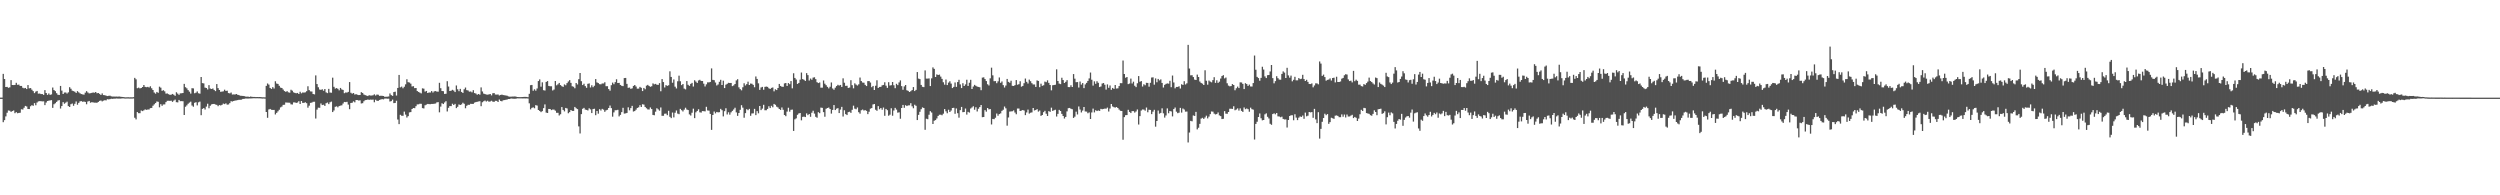 <svg xmlns="http://www.w3.org/2000/svg" width="1920" height="150"><path fill="#4f4f4f" d="M0 74.981h1v1H0zM1 74.978h1v1H1zM2 56.734h1v37.138H2zM3 60.658h1v31.592H3zM4 66.837h1v22.555H4zM5 66.712h1v19.851H5zM6 67.409h1v17.418H6zM7 67.084h1v17.965H7zM8 61.52h1v24.416H8zM9 65.293h1v20.024H9zM10 65.314h1v19.516H10zM11 65.216h1v21.745H11zM12 63.597h1v22.515H12zM13 65.149h1v21.862H13zM14 64.996h1v21.722H14zM15 65.983h1v20.614H15zM16 65.987h1v17.904H16zM17 67.4h1v16.744H17zM18 67.853h1v14.867H18zM19 67.555h1v13.777H19zM20 68.428h1v13.324H20zM21 65.315h1v18.39H21zM22 67.862h1v15.91H22zM23 67.631h1v13.965H23zM24 68.88h1v11.916H24zM25 69.991h1v11.288H25zM26 71.502h1v7.69H26zM27 70.353h1v10.475H27zM28 69.825h1v8.919H28zM29 71.922h1v5.954H29zM30 71.853h1v5.815H30zM31 72.24h1v5.498H31zM32 72.255h1v5.639H32zM33 72.837h1v4.963H33zM34 69.197h1v11.52H34zM35 71.408h1v7.322H35zM36 72.871h1v4.699H36zM37 71.794h1v5.5H37zM38 72.859h1v4.253H38zM39 72.523h1v4.357H39zM40 67.243h1v15.611H40zM41 69.194h1v10.867H41zM42 69.967h1v9.318H42zM43 71.576h1v6.669H43zM44 72.745h1v4.483H44zM45 72.955h1v3.934H45zM46 65.983h1v17.348H46zM47 69.603h1v11.853H47zM48 72.195h1v6.263H48zM49 71.072h1v8.596H49zM50 70.99h1v7.875H50zM51 71.822h1v6.24H51zM52 70.886h1v10.605H52zM53 66.954h1v15.225H53zM54 68.138h1v11.89H54zM55 69.625h1v9.886H55zM56 69.986h1v11.256H56zM57 70.447h1v9.278H57zM58 71.376h1v6.551H58zM59 69.973h1v10.456H59zM60 70.921h1v8.074H60zM61 71.666h1v6.136H61zM62 72.243h1v5.435H62zM63 72.483h1v5.692H63zM64 72.728h1v5.243H64zM65 71.178h1v7.084H65zM66 69.983h1v10.08H66zM67 71.006h1v6.964H67zM68 71.734h1v5.794H68zM69 71.588h1v7.324H69zM70 71.304h1v7.176H70zM71 71.033h1v7.625H71zM72 71.217h1v7.626H72zM73 70.666h1v8.181H73zM74 71.629h1v7.303H74zM75 71.417h1v6.883H75zM76 72.086h1v5.389H76zM77 72.895h1v4.25H77zM78 71.75h1v6.122H78zM79 73h1v4.3H79zM80 73.097h1v3.85H80zM81 73.471h1v3.618H81zM82 73.766h1v2.409H82zM83 73.573h1v2.789H83zM84 73.492h1v2.656H84zM85 73.971h1v1.874H85zM86 74.136h1v1.796H86zM87 74.13h1v1.656H87zM88 74.177h1v1.581H88zM89 74.141h1v1.483H89zM90 74.249h1v1.469H90zM91 74.089h1v1.621H91zM92 74.282h1v1.449H92zM93 74.379h1v1.223H93zM94 74.51h1v1H94zM95 74.673h1v1H95zM96 74.727h1v1H96zM97 74.688h1v1H97zM98 74.649h1v1H98zM99 74.748h1v1H99zM100 74.711h1v1H100zM101 74.747h1v1H101zM102 74.607h1v1H102zM103 59.817h1v30.614H103zM104 60.913h1v30.762H104zM105 67.745h1v18.314H105zM106 67.263h1v19.684H106zM107 67.89h1v19.035H107zM108 67.596h1v17.29H108zM109 66.802h1v18.555H109zM110 65.269h1v19.447H110zM111 66.715h1v17.284H111zM112 66.949h1v17.42H112zM113 66.735h1v17.367H113zM114 67.171h1v16.883H114zM115 66.261h1v16.809H115zM116 67.783h1v15.128H116zM117 69.126h1v12.08H117zM118 71.07h1v9.049H118zM119 71.951h1v7.188H119zM120 70.624h1v7.294H120zM121 71.279h1v6.917H121zM122 66.547h1v15.897H122zM123 67.354h1v12.685H123zM124 69.747h1v11.504H124zM125 69.281h1v10.954H125zM126 70.161h1v10.007H126zM127 71.889h1v6.55H127zM128 71.784h1v5.652H128zM129 72.37h1v4.979H129zM130 72.847h1v4.629H130zM131 72.719h1v4.613H131zM132 72.125h1v6.12H132zM133 72.77h1v4.48H133zM134 73.55h1v2.963H134zM135 70.87h1v7.603H135zM136 71.907h1v6.729H136zM137 72.824h1v3.94H137zM138 71.7h1v5.998H138zM139 71.651h1v6.037H139zM140 71.443h1v6.335H140zM141 64.403h1v23.928H141zM142 66.987h1v15.007H142zM143 67.857h1v13.073H143zM144 69.23h1v10.432H144zM145 70.421h1v8.352H145zM146 71.882h1v6.194H146zM147 67.757h1v13.309H147zM148 67.89h1v14.063H148zM149 71.642h1v7.293H149zM150 71.153h1v7.322H150zM151 70.194h1v10.734H151zM152 71.61h1v6.991H152zM153 71.943h1v6.087H153zM154 59.144h1v29.342H154zM155 63.856h1v19.74H155zM156 64.07h1v18.901H156zM157 67.294h1v16.835H157zM158 67.606h1v14.262H158zM159 68.728h1v10.927H159zM160 65.381h1v17.764H160zM161 68.015h1v13.186H161zM162 68.346h1v11.857H162zM163 67.959h1v11.889H163zM164 69.057h1v10.777H164zM165 69.968h1v10.335H165zM166 64.54h1v15.974H166zM167 67.672h1v13.89H167zM168 69.133h1v11.575H168zM169 70.514h1v10.484H169zM170 70.342h1v10.195H170zM171 70.154h1v9.403H171zM172 68.865h1v11.122H172zM173 69.851h1v9.496H173zM174 69.641h1v10.762H174zM175 71.486h1v8.746H175zM176 71.747h1v7.468H176zM177 71.043h1v6.697H177zM178 72.602h1v5.388H178zM179 72.518h1v5.069H179zM180 72.611h1v4.655H180zM181 72.193h1v4.935H181zM182 72.74h1v4.18H182zM183 73.031h1v3.598H183zM184 73.512h1v3.153H184zM185 73.584h1v2.985H185zM186 73.658h1v2.333H186zM187 73.795h1v2.129H187zM188 74.137h1v1.541H188zM189 74.22h1v1.434H189zM190 74.203h1v1.542H190zM191 74.454h1v1.173H191zM192 74.153h1v1.472H192zM193 74.348h1v1.212H193zM194 74.461h1v1H194zM195 74.448h1v1.013H195zM196 74.526h1v1H196zM197 74.475h1v1H197zM198 74.532h1v1H198zM199 74.52h1v1H199zM200 74.598h1v1H200zM201 74.703h1v1H201zM202 74.687h1v1H202zM203 74.762h1v1H203zM204 65.957h1v20.075H204zM205 64.078h1v26.415H205zM206 64.957h1v19.137H206zM207 67.552h1v16.088H207zM208 68.312h1v16.013H208zM209 66.936h1v17.491H209zM210 67.975h1v16.429H210zM211 62.394h1v25.495H211zM212 64.157h1v22.499H212zM213 64.466h1v21.043H213zM214 65.883h1v18.395H214zM215 67.297h1v15.196H215zM216 67.577h1v14.273H216zM217 68.762h1v11.787H217zM218 69.947h1v10.47H218zM219 70.562h1v8.133H219zM220 70.013h1v8.798H220zM221 70.902h1v7.93H221zM222 71.176h1v7.732H222zM223 68.939h1v11.173H223zM224 69.613h1v10.679H224zM225 70.902h1v7.727H225zM226 71.35h1v7.314H226zM227 71.64h1v7.433H227zM228 71.373h1v7.379H228zM229 72.202h1v5.534H229zM230 70.455h1v9.401H230zM231 71.704h1v5.841H231zM232 71.013h1v8.006H232zM233 71.102h1v7.896H233zM234 70.897h1v7.667H234zM235 70.039h1v9.208H235zM236 66.273h1v16.433H236zM237 69.246h1v11.894H237zM238 70.179h1v8.843H238zM239 70.311h1v8.467H239zM240 72.2h1v6.006H240zM241 72.522h1v5.621H241zM242 57.918h1v33.09H242zM243 64.585h1v19.57H243zM244 67.018h1v15.683H244zM245 68.78h1v14.011H245zM246 69.004h1v10.444H246zM247 68.564h1v12.137H247zM248 69.691h1v10.731H248zM249 68.374h1v12.977H249zM250 70.95h1v8.292H250zM251 71.546h1v7.211H251zM252 68.253h1v11.739H252zM253 71.061h1v7.465H253zM254 71.237h1v6.788H254zM255 59.639h1v26.438H255zM256 66.645h1v18.196H256zM257 68.059h1v13.954H257zM258 67.636h1v14.013H258zM259 68.218h1v14.202H259zM260 69.356h1v12.078H260zM261 67.556h1v13.549H261zM262 68.672h1v12.239H262zM263 69.089h1v10.433H263zM264 71.56h1v6.709H264zM265 71.013h1v7.443H265zM266 71.098h1v7.084H266zM267 70.575h1v9.748H267zM268 63.018h1v20.836H268zM269 71.2h1v7.902H269zM270 71.93h1v6.96H270zM271 71.448h1v6.353H271zM272 72.593h1v5.983H272zM273 72.287h1v4.518H273zM274 72.768h1v4.078H274zM275 73.029h1v4.16H275zM276 72.968h1v4.099H276zM277 70.811h1v8.628H277zM278 71.397h1v7.883H278zM279 72.576h1v5.176H279zM280 73.062h1v3.844H280zM281 73.444h1v3.294H281zM282 73.77h1v2.679H282zM283 73.118h1v3.554H283zM284 73.371h1v3.127H284zM285 73.388h1v3.227H285zM286 73.165h1v3.326H286zM287 72.47h1v6.048H287zM288 73.392h1v3.219H288zM289 72.627h1v4.803H289zM290 72.771h1v4.69H290zM291 73.627h1v3.14H291zM292 73.517h1v2.885H292zM293 73.57h1v2.574H293zM294 73.741h1v2.6H294zM295 74.355h1v1.39H295zM296 74.303h1v1.347H296zM297 74.247h1v1.556H297zM298 74.06h1v1.738H298zM299 71.798h1v6.162H299zM300 73.044h1v4.636H300zM301 73.603h1v2.912H301zM302 70.683h1v8.539H302zM303 70.416h1v8.614H303zM304 73.395h1v3.983H304zM305 67.546h1v24.263H305zM306 57.554h1v37.79H306zM307 67.067h1v21.102H307zM308 66.505h1v22.399H308zM309 67.767h1v21.15H309zM310 66.615h1v19.085H310zM311 64.773h1v23.253H311zM312 60.893h1v29.361H312zM313 63.12h1v26.051H313zM314 63.393h1v22.943H314zM315 64.266h1v21.826H315zM316 66.42h1v17.313H316zM317 66.182h1v16.768H317zM318 67.704h1v15.384H318zM319 67.578h1v13.999H319zM320 69.923h1v10.258H320zM321 70.612h1v9.506H321zM322 71.189h1v8.481H322zM323 71.71h1v8.02H323zM324 67.839h1v15.19H324zM325 68.099h1v15.211H325zM326 70.348h1v10.489H326zM327 69.849h1v10.494H327zM328 71.426h1v8.395H328zM329 70.998h1v8.974H329zM330 71.04h1v8.96H330zM331 69.923h1v9.884H331zM332 71.058h1v8.755H332zM333 70.149h1v9.526H333zM334 69.922h1v9.593H334zM335 70.342h1v8.304H335zM336 70.414h1v8.038H336zM337 63.613h1v22.666H337zM338 67.759h1v14.087H338zM339 69.884h1v9.434H339zM340 70.029h1v9.901H340zM341 72.133h1v6.568H341zM342 72.005h1v5.729H342zM343 62.367h1v23.23H343zM344 66.478h1v16.32H344zM345 69.9h1v11.55H345zM346 69.637h1v11.875H346zM347 68.966h1v10.713H347zM348 69.593h1v11.035H348zM349 70.718h1v9.052H349zM350 65.632h1v17.436H350zM351 68.542h1v13.477H351zM352 70.028h1v10.214H352zM353 68.24h1v12.42H353zM354 70.621h1v9.551H354zM355 71.395h1v7.525H355zM356 68.541h1v11.2H356zM357 67.201h1v15.947H357zM358 69.234h1v12.022H358zM359 69.492h1v11.013H359zM360 70.418h1v10.05H360zM361 70.259h1v9.453H361zM362 70.917h1v8.899H362zM363 69.257h1v10.501H363zM364 71.49h1v7.317H364zM365 71.852h1v6.545H365zM366 72.742h1v5.429H366zM367 72.199h1v5.708H367zM368 72.704h1v5.017H368zM369 67.127h1v14.415H369zM370 70.229h1v8.294H370zM371 71.883h1v5.886H371zM372 72.222h1v4.968H372zM373 72.608h1v5.391H373zM374 72.724h1v4.625H374zM375 72.516h1v5.63H375zM376 72.204h1v5.711H376zM377 73.284h1v4.084H377zM378 71.637h1v6.459H378zM379 71.479h1v6.749H379zM380 72.583h1v4.82H380zM381 72.63h1v4.835H381zM382 72.526h1v5.814H382zM383 73.328h1v3.113H383zM384 72.884h1v4.641H384zM385 72.638h1v5.171H385zM386 73.021h1v3.986H386zM387 73.154h1v3.706H387zM388 73.341h1v3.329H388zM389 73.529h1v2.929H389zM390 74.026h1v2.019H390zM391 74.225h1v1.784H391zM392 74.218h1v1.408H392zM393 74.158h1v1.609H393zM394 74.135h1v1.707H394zM395 74.057h1v1.844H395zM396 74.289h1v1.431H396zM397 74.506h1v1.034H397zM398 74.552h1v1H398zM399 74.576h1v1H399zM400 74.556h1v1H400zM401 74.475h1v1.164H401zM402 74.398h1v1.149H402zM403 74.374h1v1.242H403zM404 74.445h1v1.138H404zM405 74.658h1v1H405zM406 72.036h1v7.337H406zM407 65.454h1v18.552H407zM408 65.218h1v17.625H408zM409 69.691h1v12.725H409zM410 68.544h1v14.611H410zM411 69.658h1v11.086H411zM412 67.949h1v13.175H412zM413 62.234h1v22.265H413zM414 60.981h1v24.216H414zM415 66.579h1v19.559H415zM416 63.232h1v22.119H416zM417 69.267h1v13.788H417zM418 69.531h1v10.655H418zM419 62.92h1v23.578H419zM420 62.238h1v24.55H420zM421 65.982h1v17.704H421zM422 66.236h1v17.472H422zM423 66.272h1v18.3H423zM424 69.459h1v14.655H424zM425 68.768h1v15.398H425zM426 62.191h1v22.816H426zM427 65.548h1v21.092H427zM428 64.773h1v21.879H428zM429 63.684h1v24.968H429zM430 65.35h1v22.388H430zM431 66.176h1v16.05H431zM432 66.691h1v17.75H432zM433 64.81h1v20.749H433zM434 65.495h1v17.392H434zM435 63.868h1v19.448H435zM436 62.54h1v24.463H436zM437 61.551h1v24.558H437zM438 63.654h1v20.829H438zM439 66.238h1v18.969H439zM440 66.614h1v18.564H440zM441 67.767h1v14.365H441zM442 63.733h1v19.409H442zM443 64.853h1v18.955H443zM444 60.821h1v36.235H444zM445 56.069h1v46.428H445zM446 62.372h1v25.268H446zM447 65.346h1v18.234H447zM448 64.304h1v18.55H448zM449 66.162h1v18.018H449zM450 67.408h1v17.038H450zM451 64.343h1v20.508H451zM452 64.035h1v19.185H452zM453 67.153h1v16.856H453zM454 65.482h1v21.375H454zM455 66.987h1v16.776H455zM456 65.854h1v17.679H456zM457 60.725h1v27.742H457zM458 63.282h1v21.977H458zM459 63.795h1v23.518H459zM460 64.647h1v19.243H460zM461 64.764h1v20.115H461zM462 64.094h1v19.506H462zM463 64.11h1v20.13H463zM464 63.201h1v22.665H464zM465 66.191h1v18.54H465zM466 66.199h1v18.114H466zM467 68.38h1v14.586H467zM468 69.611h1v11.441H468zM469 65.456h1v17.584H469zM470 63.421h1v26.19H470zM471 64.681h1v21.645H471zM472 63.061h1v21.645H472zM473 60.857h1v23.782H473zM474 63.732h1v20.619H474zM475 63.633h1v25.777H475zM476 65.207h1v22.997H476zM477 65.906h1v20.196H477zM478 66.153h1v16.653H478zM479 59.974h1v27.256H479zM480 59.863h1v27.247H480zM481 64.43h1v22.315H481zM482 67.407h1v15.034H482zM483 67.232h1v17.502H483zM484 68.262h1v14.78H484zM485 67.837h1v13.468H485zM486 66.003h1v19.633H486zM487 65.298h1v20.008H487zM488 66.484h1v17.735H488zM489 68.089h1v14.825H489zM490 68.064h1v14.383H490zM491 66.728h1v14.057H491zM492 67.45h1v14.708H492zM493 69.946h1v10.126H493zM494 67.556h1v12.802H494zM495 68.567h1v13.538H495zM496 65.781h1v17.391H496zM497 65.179h1v18.86H497zM498 65.984h1v18.132H498zM499 66.647h1v15.891H499zM500 66.277h1v17.505H500zM501 64.033h1v24.258H501zM502 64.764h1v23.75H502zM503 64.423h1v21.347H503zM504 65.059h1v18.096H504zM505 65.162h1v18.849H505zM506 63.857h1v21.141H506zM507 70.081h1v12.457H507zM508 60.727h1v28.198H508zM509 63.046h1v25.877H509zM510 67.171h1v20.186H510zM511 65.377h1v21.872H511zM512 65.943h1v22.513H512zM513 65.505h1v19.565H513zM514 54.772h1v34.954H514zM515 59.09h1v31.645H515zM516 63.519h1v22.908H516zM517 61.026h1v29.13H517zM518 66.551h1v20.039H518zM519 67.945h1v16.899H519zM520 62.41h1v24.839H520zM521 58.129h1v29.582H521zM522 62.387h1v21.241H522zM523 65.377h1v19.269H523zM524 64.497h1v21.111H524zM525 68.059h1v16.186H525zM526 68.634h1v14.1H526zM527 62.264h1v21.843H527zM528 65.144h1v19.398H528zM529 65.921h1v21.924H529zM530 64.429h1v24.3H530zM531 63.637h1v22.957H531zM532 66.455h1v17H532zM533 61.657h1v29.076H533zM534 62.655h1v23.6H534zM535 63.696h1v21.486H535zM536 61.791h1v22.144H536zM537 61.286h1v24.967H537zM538 62.151h1v24.322H538zM539 62.228h1v23.06H539zM540 64.272h1v21.135H540zM541 66.396h1v19.169H541zM542 64.784h1v17.23H542zM543 63.206h1v21.638H543zM544 63.271h1v21.739H544zM545 62.936h1v24.539H545zM546 52.517h1v47.202H546zM547 61.352h1v26.982H547zM548 61.603h1v24.081H548zM549 63.368h1v23.709H549zM550 65.636h1v20.344H550zM551 64.871h1v21.463H551zM552 62.833h1v23.313H552zM553 61.285h1v22.332H553zM554 65.281h1v19.332H554zM555 61.941h1v27.469H555zM556 67.61h1v17.807H556zM557 65.033h1v18.098H557zM558 64.378h1v23.542H558zM559 63.602h1v22.606H559zM560 63.735h1v24.305H560zM561 63.717h1v22.56H561zM562 66.125h1v19.045H562zM563 65.6h1v18.448H563zM564 64.51h1v18.207H564zM565 61.763h1v24.553H565zM566 60.839h1v28.145H566zM567 67.068h1v19.7H567zM568 68.438h1v15.885H568zM569 69.38h1v11.43H569zM570 67.029h1v15.674H570zM571 63.923h1v26.481H571zM572 65.659h1v21.235H572zM573 64.625h1v19.251H573zM574 62.703h1v21.922H574zM575 65.296h1v18.337H575zM576 64.158h1v24.786H576zM577 64.289h1v22.877H577zM578 65.17h1v21.882H578zM579 67.008h1v16.594H579zM580 58.706h1v29.723H580zM581 60.631h1v24.735H581zM582 63.991h1v23.053H582zM583 69.04h1v12.356H583zM584 67.165h1v17.397H584zM585 66.701h1v16.703H585zM586 68.907h1v11.585H586zM587 66.713h1v17.966H587zM588 66.471h1v18.237H588zM589 66.737h1v16.906H589zM590 67.807h1v13.818H590zM591 68.338h1v14.663H591zM592 67.463h1v13.799H592zM593 67.169h1v15.212H593zM594 70.142h1v9.686H594zM595 68.531h1v11.972H595zM596 69.19h1v12.753H596zM597 67.587h1v14.935H597zM598 64.473h1v19.257H598zM599 65.989h1v18.429H599zM600 66.631h1v15.898H600zM601 66.676h1v17.626H601zM602 64.034h1v24.261H602zM603 63.768h1v25.48H603zM604 65.991h1v19.744H604zM605 63.802h1v18.939H605zM606 64.673h1v21.102H606zM607 62.244h1v22.086H607zM608 67.856h1v16.336H608zM609 56.275h1v44.297H609zM610 59.856h1v31.81H610zM611 61.066h1v29.792H611zM612 64.472h1v23.702H612zM613 63.714h1v23.428H613zM614 61.167h1v25.602H614zM615 55.721h1v36.692H615zM616 60.714h1v29.05H616zM617 61.267h1v28.278H617zM618 62.166h1v27.75H618zM619 56.166h1v30.939H619zM620 57.708h1v30.706H620zM621 61.869h1v25.671H621zM622 60.307h1v29.388H622zM623 61.251h1v25.33H623zM624 59.606h1v25.417H624zM625 59.319h1v27.936H625zM626 60.769h1v28.913H626zM627 63.146h1v27.261H627zM628 63.794h1v22.383H628zM629 63.35h1v23.601H629zM630 67.306h1v15.351H630zM631 67.305h1v15.536H631zM632 61.806h1v24.337H632zM633 64.234h1v25.397H633zM634 65.446h1v18.076H634zM635 66.691h1v16.241H635zM636 67.892h1v14.691H636zM637 66.619h1v17.117H637zM638 63.319h1v23.948H638zM639 67.949h1v16.476H639zM640 68.896h1v11.772H640zM641 67.35h1v17.185H641zM642 66.104h1v17.362H642zM643 65.143h1v17.889H643zM644 65.715h1v21.107H644zM645 65.211h1v18.944H645zM646 66.765h1v15.317H646zM647 60.14h1v29.335H647zM648 63.541h1v21.156H648zM649 65.946h1v21.69H649zM650 65.853h1v22.542H650zM651 67.521h1v18.611H651zM652 67.205h1v18.608H652zM653 61.594h1v25.102H653zM654 65.431h1v18.895H654zM655 67.843h1v13.313H655zM656 64.018h1v19.427H656zM657 64.973h1v18.945H657zM658 65.709h1v16.844H658zM659 64.79h1v21.381H659zM660 59.547h1v27.728H660zM661 62.255h1v22.422H661zM662 63.381h1v20.765H662zM663 63.532h1v21.335H663zM664 65.154h1v19.404H664zM665 66.1h1v19.023H665zM666 62.321h1v25.356H666zM667 62.261h1v23.554H667zM668 63.39h1v20.088H668zM669 66.971h1v16.039H669zM670 65.986h1v14.228H670zM671 69.142h1v10.737H671zM672 65.846h1v18.438H672zM673 61.626h1v23.479H673zM674 67.557h1v13.955H674zM675 66.748h1v17.173H675zM676 66.729h1v16.209H676zM677 65.558h1v18.725H677zM678 65.243h1v17.322H678zM679 63.199h1v25.716H679zM680 65.81h1v17.842H680zM681 67.471h1v17.176H681zM682 63.106h1v25.765H682zM683 65.696h1v22.39H683zM684 65.424h1v17.747H684zM685 62.979h1v25.897H685zM686 65.505h1v19.402H686zM687 67.761h1v15.089H687zM688 64.345h1v19.824H688zM689 65.385h1v21.152H689zM690 63.286h1v22.965H690zM691 61.753h1v29.455H691zM692 66.167h1v16.79H692zM693 68.903h1v11.691H693zM694 66.351h1v16.464H694zM695 65.297h1v15.508H695zM696 69.33h1v12.132H696zM697 69.783h1v11.15H697zM698 70.665h1v10.247H698zM699 70.066h1v9.212H699zM700 69.172h1v12.499H700zM701 66.851h1v16.305H701zM702 69.915h1v10.525H702zM703 69.009h1v12.256H703zM704 55.327h1v36.889H704zM705 60.388h1v27.854H705zM706 60.771h1v25.093H706zM707 65.228h1v18.661H707zM708 66.684h1v15.814H708zM709 66.905h1v16.051H709zM710 54.059h1v45.641H710zM711 60.37h1v30.823H711zM712 60.369h1v31.178H712zM713 60.217h1v27.916H713zM714 66.1h1v19.321H714zM715 60.147h1v26.265H715zM716 51.764h1v43.483H716zM717 52.876h1v39.834H717zM718 59.122h1v33.074H718zM719 57.119h1v33.839H719zM720 57.58h1v31.433H720zM721 57.278h1v30.817H721zM722 58.843h1v29.213H722zM723 60.568h1v27.941H723zM724 63.19h1v24.132H724zM725 65.004h1v18.756H725zM726 61.087h1v24.406H726zM727 65.306h1v21.657H727zM728 63.437h1v20.826H728zM729 62.397h1v23.604H729zM730 64.227h1v20.656H730zM731 67.647h1v15.284H731zM732 66.727h1v16.088H732zM733 63.358h1v24.056H733zM734 66.697h1v16.626H734zM735 63.036h1v23.918H735zM736 61.307h1v29.053H736zM737 64.82h1v19.778H737zM738 67.645h1v14.469H738zM739 63.918h1v22.237H739zM740 66.035h1v19.986H740zM741 64.819h1v18.529H741zM742 61.23h1v26.763H742zM743 65.98h1v19.911H743zM744 63.552h1v22.949H744zM745 61.265h1v22.065H745zM746 68.365h1v14.154H746zM747 66.458h1v15.151H747zM748 65.191h1v19.091H748zM749 65.889h1v16.506H749zM750 66.52h1v19.089H750zM751 66.767h1v16.756H751zM752 67.029h1v15.182H752zM753 69.259h1v11.362H753zM754 59.602h1v30.431H754zM755 59.416h1v30.419H755zM756 60.699h1v23.886H756zM757 62.273h1v23.496H757zM758 64.704h1v18.246H758zM759 65.652h1v18.378H759zM760 60.169h1v23.576H760zM761 51.99h1v43.612H761zM762 57.879h1v33.455H762zM763 62.349h1v29.175H763zM764 62.235h1v28.21H764zM765 63.872h1v23.31H765zM766 62.452h1v26.407H766zM767 59.506h1v28.088H767zM768 63.566h1v23.516H768zM769 62.553h1v22.58H769zM770 65.368h1v18.905H770zM771 67.219h1v14.605H771zM772 65.716h1v17.464H772zM773 60.632h1v35.901H773zM774 62.851h1v27.365H774zM775 63.521h1v22.181H775zM776 61.992h1v23.56H776zM777 65.877h1v19.578H777zM778 66.031h1v18.776H778zM779 65.369h1v21.073H779zM780 61.492h1v26.243H780zM781 65.089h1v18.256H781zM782 64.669h1v18.701H782zM783 62.401h1v22.828H783zM784 66.569h1v18.369H784zM785 65.981h1v18.479H785zM786 63.879h1v21.006H786zM787 60.321h1v28.086H787zM788 62.824h1v23.539H788zM789 64.165h1v20.001H789zM790 61.111h1v26.111H790zM791 62.356h1v24.221H791zM792 63.873h1v22.433H792zM793 64.851h1v18.097H793zM794 64.87h1v19.943H794zM795 66.779h1v17.723H795zM796 61.735h1v22.093H796zM797 62.154h1v23.536H797zM798 66.958h1v17.928H798zM799 64.235h1v24.77H799zM800 65.907h1v22.436H800zM801 65.472h1v20.688H801zM802 62.669h1v22.426H802zM803 63.129h1v24.227H803zM804 61.694h1v27.395H804zM805 63.625h1v21.728H805zM806 65.298h1v20.619H806zM807 69.366h1v13.342H807zM808 65.488h1v19.734H808zM809 65.282h1v19.389H809zM810 65.059h1v19.221H810zM811 53.239h1v36.237H811zM812 62.231h1v25.22H812zM813 64.225h1v20.167H813zM814 64.638h1v20.612H814zM815 59.681h1v27.762H815zM816 61.491h1v27.586H816zM817 63.762h1v27.255H817zM818 62.823h1v26.964H818zM819 61.554h1v24.002H819zM820 66.869h1v16.211H820zM821 66.916h1v15.987H821zM822 65.508h1v18.041H822zM823 66.792h1v17.125H823zM824 56.874h1v33.684H824zM825 60.428h1v29.153H825zM826 63.129h1v22.649H826zM827 63.04h1v24.846H827zM828 67.218h1v14.555H828zM829 62.616h1v21.495H829zM830 64.966h1v21.4H830zM831 63.82h1v21.128H831zM832 67.689h1v14.464H832zM833 64.806h1v20.803H833zM834 63.666h1v22.062H834zM835 62.146h1v24.841H835zM836 60.207h1v26.105H836zM837 55.717h1v35.696H837zM838 61.219h1v25.164H838zM839 65.735h1v17.655H839zM840 62.481h1v23.84H840zM841 64.361h1v20.339H841zM842 62.416h1v22.891H842zM843 63.597h1v21.231H843zM844 66.846h1v18.333H844zM845 66.382h1v17.251H845zM846 64.145h1v19.765H846zM847 63.724h1v19.932H847zM848 65.063h1v18.358H848zM849 68.801h1v14.671H849zM850 64.812h1v17.808H850zM851 67.407h1v18.246H851zM852 65.617h1v17.729H852zM853 68.956h1v10.896H853zM854 67.523h1v14.255H854zM855 68.273h1v14.077H855zM856 65.298h1v17.359H856zM857 67.979h1v14.208H857zM858 67.825h1v15.113H858zM859 66.098h1v18.057H859zM860 63.834h1v21.276H860zM861 63.921h1v21.316H861zM862 46.51h1v60.798H862zM863 56.833h1v33.121H863zM864 59.679h1v28.804H864zM865 59.126h1v29.25H865zM866 64.591h1v19.742H866zM867 64.165h1v21.825H867zM868 60.353h1v26.486H868zM869 64.085h1v21.263H869zM870 62.73h1v22.618H870zM871 65.851h1v20.61H871zM872 66.931h1v18.68H872zM873 63.958h1v20.125H873zM874 58.4h1v37.258H874zM875 62.773h1v26.413H875zM876 62.255h1v22.627H876zM877 66.439h1v17.629H877zM878 64.725h1v19.427H878zM879 65.484h1v19.496H879zM880 63.613h1v18.993H880zM881 63.673h1v22.551H881zM882 66.567h1v17.697H882zM883 63.611h1v20.803H883zM884 59.528h1v28.122H884zM885 59.371h1v26.388H885zM886 65.042h1v19.263H886zM887 60.22h1v37.059H887zM888 63.172h1v29.765H888zM889 60.619h1v24.255H889zM890 61.722h1v25.586H890zM891 60.953h1v25.754H891zM892 63.677h1v19.541H892zM893 67.216h1v19.843H893zM894 65.187h1v25.117H894zM895 64.428h1v24.249H895zM896 64.032h1v19.194H896zM897 64.246h1v22.742H897zM898 62.06h1v23.171H898zM899 66.959h1v18.657H899zM900 58.029h1v31.38H900zM901 63.334h1v20.431H901zM902 67.843h1v14.72H902zM903 66.784h1v18.986H903zM904 66.785h1v20.165H904zM905 66.227h1v20.289H905zM906 68.016h1v14.831H906zM907 64.737h1v21.755H907zM908 65.226h1v18.151H908zM909 62.36h1v21.762H909zM910 64.846h1v20.931H910zM911 63.984h1v21.68H911zM912 34.465h1v74.94H912zM913 52.657h1v49.135H913zM914 57.867h1v34.96H914zM915 57.732h1v35.437H915zM916 59.191h1v29.468H916zM917 61.12h1v27.938H917zM918 61.423h1v24.483H918zM919 57.308h1v42.094H919zM920 59.126h1v38.963H920zM921 62.605h1v32.51H921zM922 63.697h1v27.395H922zM923 64.271h1v26.201H923zM924 65.288h1v26.039H924zM925 53.98h1v36.235H925zM926 61.997h1v26.823H926zM927 65.023h1v25.905H927zM928 61.828h1v27.733H928zM929 62.645h1v25.021H929zM930 63.208h1v22.388H930zM931 61.527h1v24.225H931zM932 59.308h1v28.013H932zM933 63.66h1v24.264H933zM934 61.629h1v25.99H934zM935 63.64h1v22.712H935zM936 62.741h1v25.881H936zM937 60.32h1v28.873H937zM938 58.435h1v32.994H938zM939 57.692h1v33.536H939zM940 60.212h1v25.157H940zM941 59.523h1v27.761H941zM942 63.933h1v23.468H942zM943 65.722h1v20.317H943zM944 66.32h1v17.164H944zM945 66.123h1v17.392H945zM946 64.561h1v19.087H946zM947 65.286h1v16.343H947zM948 69.342h1v15.324H948zM949 67.813h1v16.331H949zM950 66.498h1v16.76H950zM951 67.636h1v17.281H951zM952 63.216h1v20.05H952zM953 63.321h1v21.804H953zM954 64.385h1v21.578H954zM955 68.399h1v14.145H955zM956 63.909h1v19.963H956zM957 64.552h1v18.743H957zM958 65.99h1v17.856H958zM959 64.969h1v20.853H959zM960 66.414h1v16.284H960zM961 66.436h1v17.451H961zM962 63.813h1v20.437H962zM963 42.676h1v64.505H963zM964 53.567h1v41.632H964zM965 59.009h1v34.473H965zM966 59.938h1v29.92H966zM967 62.015h1v25.109H967zM968 59.825h1v31.021H968zM969 51.229h1v41.206H969zM970 53.411h1v38.745H970zM971 58.682h1v29.117H971zM972 59.936h1v27.114H972zM973 57.754h1v31.932H973zM974 57.6h1v33.402H974zM975 54.865h1v40.238H975zM976 49.9h1v45.963H976zM977 60.021h1v27.561H977zM978 64.004h1v23.025H978zM979 62.324h1v25.49H979zM980 58.519h1v28.289H980zM981 60.062h1v29.283H981zM982 61.15h1v28.35H982zM983 61.237h1v28.799H983zM984 56.797h1v32.789H984zM985 54.844h1v36.515H985zM986 55.739h1v36.024H986zM987 59.893h1v31.816H987zM988 52.058h1v45.878H988zM989 57.931h1v34.25H989zM990 59.642h1v29.43H990zM991 58.064h1v30.46H991zM992 62.477h1v26.06H992zM993 61.296h1v31.047H993zM994 58.993h1v28.758H994zM995 61.681h1v28.661H995zM996 61.714h1v30.559H996zM997 59.95h1v30.4H997zM998 60.754h1v28.676H998zM999 60.447h1v29.375H999zM1000 57.441h1v31.263H1000zM1001 60.744h1v30.477H1001zM1002 62.229h1v24.258H1002zM1003 61.301h1v28.028H1003zM1004 62.87h1v25.978H1004zM1005 64.439h1v21.584H1005zM1006 64.554h1v21.749H1006zM1007 64.05h1v22.01H1007zM1008 67.095h1v23.398H1008zM1009 65.654h1v17.947H1009zM1010 64.009h1v27.697H1010zM1011 64.075h1v30.499H1011zM1012 64.757h1v21.411H1012zM1013 47.191h1v59.264H1013zM1014 48.856h1v50.131H1014zM1015 58.288h1v35.235H1015zM1016 57.302h1v33.347H1016zM1017 59.162h1v28.2H1017zM1018 61.972h1v26.506H1018zM1019 61.359h1v26.222H1019zM1020 61.055h1v34.056H1020zM1021 60.224h1v33.571H1021zM1022 61.862h1v28.549H1022zM1023 59.92h1v30.91H1023zM1024 59.641h1v31.667H1024zM1025 63.279h1v25.578H1025zM1026 58.948h1v29.699H1026zM1027 62.994h1v26.024H1027zM1028 62.974h1v27.041H1028zM1029 62.58h1v27.413H1029zM1030 60.432h1v27.406H1030zM1031 59.845h1v29.787H1031zM1032 57.79h1v30.177H1032zM1033 56.992h1v33.238H1033zM1034 57.235h1v30.725H1034zM1035 60.974h1v28.538H1035zM1036 62.262h1v27.193H1036zM1037 61.954h1v26.811H1037zM1038 63.266h1v24.925H1038zM1039 54.441h1v36.244H1039zM1040 62.385h1v27.421H1040zM1041 61.178h1v29.293H1041zM1042 62.129h1v30.804H1042zM1043 65.017h1v26.05H1043zM1044 64.996h1v22.763H1044zM1045 66.172h1v18.157H1045zM1046 66.381h1v18.882H1046zM1047 64.557h1v18.292H1047zM1048 65.158h1v17.92H1048zM1049 63.851h1v22.999H1049zM1050 62.654h1v24.468H1050zM1051 59.595h1v27.862H1051zM1052 62.28h1v26.217H1052zM1053 63.036h1v25.864H1053zM1054 64.092h1v23.343H1054zM1055 64.934h1v19.798H1055zM1056 59.551h1v26.477H1056zM1057 59.983h1v28.479H1057zM1058 66.87h1v17.069H1058zM1059 63.352h1v20.362H1059zM1060 64.395h1v19.087H1060zM1061 65.023h1v22.414H1061zM1062 65.734h1v21.165H1062zM1063 66.884h1v18.635H1063zM1064 55.898h1v39.623H1064zM1065 58.728h1v31.278H1065zM1066 59.257h1v27.218H1066zM1067 63.335h1v25.17H1067zM1068 64.556h1v21.759H1068zM1069 63.432h1v23.636H1069zM1070 56.599h1v36.976H1070zM1071 51.541h1v47.137H1071zM1072 54.053h1v41.132H1072zM1073 63.401h1v29.347H1073zM1074 62.976h1v28.422H1074zM1075 60.63h1v31.292H1075zM1076 58.78h1v28.657H1076zM1077 54.682h1v41.952H1077zM1078 56.295h1v35.744H1078zM1079 61.008h1v29.275H1079zM1080 61.335h1v28.005H1080zM1081 63.316h1v25.763H1081zM1082 61.573h1v28.786H1082zM1083 61.309h1v25.196H1083zM1084 64.324h1v19.806H1084zM1085 60.898h1v32.499H1085zM1086 56.916h1v30.123H1086zM1087 64.944h1v21.604H1087zM1088 62.937h1v23.26H1088zM1089 57.319h1v41.355H1089zM1090 55.227h1v45.209H1090zM1091 59.125h1v32.802H1091zM1092 56.581h1v36.182H1092zM1093 60.893h1v28.267H1093zM1094 61.221h1v25.896H1094zM1095 66.353h1v22.228H1095zM1096 63.694h1v25.924H1096zM1097 59.969h1v28.337H1097zM1098 63.35h1v22.488H1098zM1099 66.149h1v23.306H1099zM1100 61.91h1v26.372H1100zM1101 58.948h1v27.744H1101zM1102 62.265h1v25.416H1102zM1103 64.58h1v21.817H1103zM1104 63.372h1v27.023H1104zM1105 60.442h1v26.683H1105zM1106 63.723h1v24.076H1106zM1107 63.986h1v23.11H1107zM1108 64.291h1v20.849H1108zM1109 64.036h1v25.155H1109zM1110 64.174h1v21.759H1110zM1111 62.109h1v26.387H1111zM1112 64.069h1v24.681H1112zM1113 59.693h1v28.522H1113zM1114 57.115h1v34.805H1114zM1115 56.567h1v39.064H1115zM1116 58.037h1v36.633H1116zM1117 65.353h1v23.357H1117zM1118 63.752h1v21.411H1118zM1119 59.965h1v27.756H1119zM1120 63.83h1v22.467H1120zM1121 61.385h1v29.305H1121zM1122 66.852h1v17.57H1122zM1123 66.91h1v17.56H1123zM1124 66.654h1v16.324H1124zM1125 67.239h1v17.829H1125zM1126 63.907h1v19.027H1126zM1127 62.338h1v24.112H1127zM1128 60.168h1v28.31H1128zM1129 62.068h1v24.414H1129zM1130 62.022h1v29.343H1130zM1131 61.511h1v26.919H1131zM1132 64.242h1v21.351H1132zM1133 58.876h1v30.142H1133zM1134 46.764h1v43.783H1134zM1135 60.802h1v27.078H1135zM1136 56.698h1v32.39H1136zM1137 62.325h1v27.199H1137zM1138 59.95h1v31.11H1138zM1139 58.14h1v30.231H1139zM1140 61.848h1v26.784H1140zM1141 64.475h1v26.15H1141zM1142 65.344h1v20.559H1142zM1143 62.233h1v24.695H1143zM1144 59.736h1v31.715H1144zM1145 55.83h1v34.269H1145zM1146 55.557h1v31.775H1146zM1147 58.148h1v31.66H1147zM1148 63.421h1v25.388H1148zM1149 61.399h1v29.816H1149zM1150 61.906h1v27.346H1150zM1151 57.465h1v31.087H1151zM1152 57.519h1v33.146H1152zM1153 59.688h1v31.979H1153zM1154 58.922h1v32.746H1154zM1155 63.17h1v22.584H1155zM1156 61.5h1v26.426H1156zM1157 60.701h1v27.418H1157zM1158 65.579h1v18.619H1158zM1159 64.197h1v21.262H1159zM1160 65.794h1v17.402H1160zM1161 67.717h1v17.924H1161zM1162 65.375h1v19.163H1162zM1163 64.415h1v18.846H1163zM1164 67.988h1v16.45H1164zM1165 52.627h1v45.71H1165zM1166 58.902h1v34.548H1166zM1167 62.75h1v26.849H1167zM1168 61.455h1v31.763H1168zM1169 57.991h1v31.707H1169zM1170 58.165h1v28.673H1170zM1171 60.615h1v26.141H1171zM1172 58.932h1v33.241H1172zM1173 59.903h1v35.072H1173zM1174 63.335h1v25.44H1174zM1175 63.18h1v28.32H1175zM1176 63.379h1v26.755H1176zM1177 61.389h1v28.011H1177zM1178 49.296h1v46.552H1178zM1179 50.59h1v42.793H1179zM1180 55.198h1v35.946H1180zM1181 57.754h1v32.309H1181zM1182 55.049h1v39.994H1182zM1183 54.065h1v40.66H1183zM1184 60.633h1v34.022H1184zM1185 61.467h1v30.194H1185zM1186 51.14h1v38.725H1186zM1187 50.321h1v41.428H1187zM1188 60.397h1v28.464H1188zM1189 64.057h1v24.635H1189zM1190 60.671h1v30.132H1190zM1191 60.461h1v35.164H1191zM1192 60.346h1v27.992H1192zM1193 56.613h1v30.184H1193zM1194 59.381h1v34.129H1194zM1195 58.52h1v30.854H1195zM1196 61.733h1v26.858H1196zM1197 49.705h1v47.407H1197zM1198 55.472h1v39.394H1198zM1199 60.06h1v29.774H1199zM1200 65.461h1v21.812H1200zM1201 61.792h1v26.505H1201zM1202 59.865h1v26.371H1202zM1203 55.084h1v33.734H1203zM1204 59.496h1v32.766H1204zM1205 58.462h1v31.885H1205zM1206 63.641h1v27.401H1206zM1207 63.697h1v26.643H1207zM1208 57.449h1v34.245H1208zM1209 60.503h1v31.644H1209zM1210 58.41h1v31.452H1210zM1211 59.9h1v29.017H1211zM1212 56.874h1v30.252H1212zM1213 55.317h1v32.863H1213zM1214 62h1v28.397H1214zM1215 62.748h1v22.068H1215zM1216 53.861h1v41.302H1216zM1217 61.801h1v26.903H1217zM1218 60.675h1v26.718H1218zM1219 59.096h1v30.278H1219zM1220 60.113h1v26.89H1220zM1221 58.545h1v26.466H1221zM1222 55.791h1v38.455H1222zM1223 54.288h1v39.978H1223zM1224 62.99h1v29.01H1224zM1225 62.48h1v28.197H1225zM1226 61.365h1v29.41H1226zM1227 56.077h1v36.284H1227zM1228 52.633h1v37.959H1228zM1229 56.72h1v38.039H1229zM1230 60.462h1v30.1H1230zM1231 53.168h1v40.412H1231zM1232 56.477h1v35.326H1232zM1233 56.757h1v33.793H1233zM1234 56.053h1v34.424H1234zM1235 58.258h1v32.677H1235zM1236 63.21h1v28.096H1236zM1237 61.276h1v26.811H1237zM1238 55.775h1v32.173H1238zM1239 55.887h1v30.109H1239zM1240 58.691h1v29.05H1240zM1241 53.898h1v39.761H1241zM1242 55.552h1v40.942H1242zM1243 54.557h1v36.745H1243zM1244 62.223h1v26.426H1244zM1245 57.755h1v38.434H1245zM1246 56.098h1v40.264H1246zM1247 60.236h1v26.746H1247zM1248 64.899h1v21.146H1248zM1249 62.392h1v29.041H1249zM1250 59.631h1v35.422H1250zM1251 54.941h1v39.703H1251zM1252 57.756h1v33.309H1252zM1253 60.119h1v32.794H1253zM1254 59.492h1v38.842H1254zM1255 62.473h1v30.78H1255zM1256 61.755h1v29.286H1256zM1257 62.403h1v24.801H1257zM1258 64.548h1v24.135H1258zM1259 64.094h1v22.338H1259zM1260 65.681h1v18.794H1260zM1261 66.792h1v16.809H1261zM1262 67.753h1v14.394H1262zM1263 68.45h1v14.299H1263zM1264 67.971h1v13.884H1264zM1265 66.889h1v16.162H1265zM1266 58.95h1v30.447H1266zM1267 60.692h1v30.025H1267zM1268 63.943h1v28.188H1268zM1269 62.772h1v26.215H1269zM1270 62.08h1v25.357H1270zM1271 65.393h1v17.317H1271zM1272 61.644h1v25.249H1272zM1273 60.405h1v30.794H1273zM1274 56.875h1v30.796H1274zM1275 59.321h1v31.273H1275zM1276 63.085h1v27.428H1276zM1277 61.334h1v26.425H1277zM1278 60.423h1v27.637H1278zM1279 58.753h1v38.481H1279zM1280 58.274h1v39.738H1280zM1281 62.218h1v28.251H1281zM1282 63.266h1v25.548H1282zM1283 66.046h1v22.587H1283zM1284 64.324h1v21.237H1284zM1285 60.171h1v31.096H1285zM1286 60.124h1v28.506H1286zM1287 63.367h1v30.335H1287zM1288 58.847h1v35.997H1288zM1289 56.983h1v38.484H1289zM1290 58.918h1v33.426H1290zM1291 58.27h1v32.326H1291zM1292 60.85h1v27.809H1292zM1293 61.81h1v24.635H1293zM1294 61.703h1v24.177H1294zM1295 61.345h1v25.008H1295zM1296 61.248h1v29.059H1296zM1297 62.232h1v25.06H1297zM1298 62.142h1v28.386H1298zM1299 63.357h1v27.142H1299zM1300 65.918h1v18.881H1300zM1301 64.435h1v22.655H1301zM1302 62.471h1v25.85H1302zM1303 62.617h1v27.76H1303zM1304 50.893h1v44.964H1304zM1305 51.037h1v51.185H1305zM1306 55.132h1v46.074H1306zM1307 61.84h1v23.644H1307zM1308 59.765h1v30.031H1308zM1309 59.519h1v29.263H1309zM1310 63.55h1v25.647H1310zM1311 59.549h1v32.261H1311zM1312 62.316h1v24.592H1312zM1313 65.457h1v20.357H1313zM1314 61.523h1v29.078H1314zM1315 59.187h1v28.666H1315zM1316 61.91h1v25.623H1316zM1317 53.521h1v40.869H1317zM1318 56.851h1v34.252H1318zM1319 58.686h1v32.499H1319zM1320 60.61h1v27.157H1320zM1321 59.721h1v27.615H1321zM1322 60.041h1v27.203H1322zM1323 62.883h1v27.705H1323zM1324 59.281h1v30.611H1324zM1325 61.236h1v28.082H1325zM1326 61.626h1v26.519H1326zM1327 64.043h1v22.268H1327zM1328 64.393h1v19.428H1328zM1329 62.06h1v21.455H1329zM1330 61.725h1v30.24H1330zM1331 61.766h1v27.259H1331zM1332 60.112h1v30.378H1332zM1333 58.246h1v30.239H1333zM1334 62.953h1v25.994H1334zM1335 60.023h1v29.33H1335zM1336 60.415h1v32.68H1336zM1337 63.818h1v26.692H1337zM1338 64.913h1v20.808H1338zM1339 57.416h1v29.199H1339zM1340 55.95h1v35.556H1340zM1341 65.011h1v21.214H1341zM1342 63.862h1v24.526H1342zM1343 61.18h1v25.793H1343zM1344 64.919h1v24.32H1344zM1345 62.835h1v23.335H1345zM1346 62.815h1v26.116H1346zM1347 64.368h1v24.626H1347zM1348 66.75h1v19.009H1348zM1349 65.929h1v19.168H1349zM1350 66.259h1v19.254H1350zM1351 64.165h1v19.291H1351zM1352 65.326h1v18.946H1352zM1353 69.005h1v11.514H1353zM1354 67.811h1v14.565H1354zM1355 67.264h1v16.541H1355zM1356 64.674h1v19.532H1356zM1357 64.443h1v19.439H1357zM1358 67.26h1v16.244H1358zM1359 65.954h1v18.276H1359zM1360 64.714h1v19.892H1360zM1361 63.682h1v25.438H1361zM1362 63.812h1v25.377H1362zM1363 64.07h1v20.457H1363zM1364 65.2h1v18.342H1364zM1365 64.35h1v21.384H1365zM1366 63.957h1v20.686H1366zM1367 61.236h1v30.416H1367zM1368 57.172h1v36.134H1368zM1369 57.109h1v37.233H1369zM1370 59.869h1v31.687H1370zM1371 61.422h1v27.554H1371zM1372 60.426h1v25.624H1372zM1373 63.334h1v20.863H1373zM1374 60.119h1v33.895H1374zM1375 56.811h1v30.523H1375zM1376 61.5h1v26.808H1376zM1377 60.773h1v27.61H1377zM1378 58.069h1v31.324H1378zM1379 58.308h1v31.223H1379zM1380 57.338h1v41.205H1380zM1381 54.076h1v51.428H1381zM1382 62.03h1v32.241H1382zM1383 61.988h1v32.631H1383zM1384 63.889h1v29.839H1384zM1385 62.363h1v27.442H1385zM1386 61.127h1v39.869H1386zM1387 54.642h1v40.682H1387zM1388 58.054h1v37.616H1388zM1389 61.146h1v34.799H1389zM1390 57.979h1v44.677H1390zM1391 54.999h1v41.043H1391zM1392 58.031h1v33.549H1392zM1393 49.448h1v40.517H1393zM1394 56.264h1v30.562H1394zM1395 61.244h1v28.542H1395zM1396 57.723h1v31.655H1396zM1397 57.285h1v33.404H1397zM1398 57.124h1v35.747H1398zM1399 59.489h1v34.469H1399zM1400 59.982h1v34.099H1400zM1401 66.461h1v21.98H1401zM1402 63.05h1v27.464H1402zM1403 58.343h1v33.415H1403zM1404 59.739h1v33.06H1404zM1405 35.793h1v63.8H1405zM1406 45.529h1v53.785H1406zM1407 53.894h1v39.855H1407zM1408 56.914h1v36.87H1408zM1409 54.206h1v41.127H1409zM1410 60.341h1v33.489H1410zM1411 60.646h1v32.302H1411zM1412 55.431h1v37.897H1412zM1413 57.388h1v37.523H1413zM1414 55.536h1v33.861H1414zM1415 61.794h1v27.466H1415zM1416 63.375h1v26.063H1416zM1417 60.799h1v27.051H1417zM1418 60.722h1v32.853H1418zM1419 54.837h1v35.391H1419zM1420 58.672h1v34.275H1420zM1421 59.04h1v32.246H1421zM1422 61.042h1v27.538H1422zM1423 62.909h1v22.715H1423zM1424 66.144h1v18.344H1424zM1425 60.425h1v26.715H1425zM1426 65.011h1v19.699H1426zM1427 65.553h1v20.381H1427zM1428 66.022h1v17.216H1428zM1429 66.316h1v18.27H1429zM1430 63.074h1v21.801H1430zM1431 58.455h1v34.186H1431zM1432 58.842h1v31.791H1432zM1433 54.694h1v36.397H1433zM1434 57.136h1v35.389H1434zM1435 61.065h1v27.569H1435zM1436 61.093h1v27.704H1436zM1437 60.068h1v33.547H1437zM1438 59.954h1v28.76H1438zM1439 64.518h1v19.631H1439zM1440 57.017h1v31.746H1440zM1441 58.058h1v30.964H1441zM1442 64.766h1v22.201H1442zM1443 65.509h1v17.958H1443zM1444 62.747h1v24.018H1444zM1445 67.048h1v20.25H1445zM1446 67.143h1v14.816H1446zM1447 65.721h1v20.805H1447zM1448 64.767h1v24.458H1448zM1449 66.158h1v17.999H1449zM1450 67.361h1v16.324H1450zM1451 66.077h1v16.881H1451zM1452 67.478h1v14.512H1452zM1453 67.293h1v15.916H1453zM1454 70.017h1v10.462H1454zM1455 69.413h1v10.923H1455zM1456 67.715h1v15.033H1456zM1457 65.198h1v18.811H1457zM1458 64.371h1v20.083H1458zM1459 67.092h1v18.113H1459zM1460 66.238h1v16.982H1460zM1461 66.188h1v18.436H1461zM1462 63.552h1v26.989H1462zM1463 62.678h1v26.566H1463zM1464 63.969h1v23.659H1464zM1465 63.317h1v21.875H1465zM1466 63.907h1v24.007H1466zM1467 64.657h1v21.383H1467zM1468 68.739h1v16.879H1468zM1469 50.132h1v53.471H1469zM1470 59.197h1v40.977H1470zM1471 59.975h1v30.325H1471zM1472 63.19h1v25.149H1472zM1473 64.464h1v22.57H1473zM1474 62.882h1v23.623H1474zM1475 57.768h1v37.617H1475zM1476 53.874h1v46.727H1476zM1477 59.549h1v27.911H1477zM1478 56.268h1v32.095H1478zM1479 60.4h1v27.73H1479zM1480 64.365h1v21.475H1480zM1481 63.916h1v27.451H1481zM1482 61.151h1v33.215H1482zM1483 62.797h1v24.181H1483zM1484 59.58h1v29.924H1484zM1485 60.754h1v28.831H1485zM1486 59.435h1v32.087H1486zM1487 58.624h1v35.042H1487zM1488 53.284h1v38.001H1488zM1489 57.976h1v30.283H1489zM1490 60.192h1v27.955H1490zM1491 62.352h1v26.354H1491zM1492 59.882h1v32.552H1492zM1493 56.593h1v32.904H1493zM1494 59.809h1v30.982H1494zM1495 62.623h1v24.612H1495zM1496 64.116h1v20.128H1496zM1497 62.192h1v27.7H1497zM1498 62.744h1v25.951H1498zM1499 65.124h1v21.043H1499zM1500 62.148h1v29.947H1500zM1501 61.244h1v30.759H1501zM1502 60.673h1v30.691H1502zM1503 59.258h1v30.874H1503zM1504 60.799h1v29.063H1504zM1505 60.737h1v28.17H1505zM1506 64.776h1v23.893H1506zM1507 55.206h1v36.112H1507zM1508 58.97h1v29.376H1508zM1509 63.076h1v23.042H1509zM1510 65.157h1v16.885H1510zM1511 64.477h1v20.396H1511zM1512 60.568h1v23.196H1512zM1513 60.049h1v32.13H1513zM1514 59.227h1v28.979H1514zM1515 61.759h1v22.199H1515zM1516 66.043h1v16.953H1516zM1517 64.785h1v18.011H1517zM1518 64.38h1v22.101H1518zM1519 63.977h1v28.056H1519zM1520 53.238h1v41.391H1520zM1521 63.5h1v24.72H1521zM1522 60.338h1v25.922H1522zM1523 59.501h1v25.775H1523zM1524 63.794h1v24.122H1524zM1525 62.055h1v26.578H1525zM1526 57.245h1v32.027H1526zM1527 58.79h1v30.286H1527zM1528 58.338h1v32.817H1528zM1529 62.291h1v22.972H1529zM1530 63.965h1v20.874H1530zM1531 64.754h1v20.167H1531zM1532 56.263h1v31.502H1532zM1533 63.625h1v24.13H1533zM1534 65.381h1v17.021H1534zM1535 62.042h1v27.223H1535zM1536 61.776h1v25.699H1536zM1537 62.886h1v24.724H1537zM1538 65.654h1v21.242H1538zM1539 61.676h1v27.97H1539zM1540 63.432h1v20.131H1540zM1541 64.35h1v22.56H1541zM1542 60.064h1v33.464H1542zM1543 60.339h1v34.463H1543zM1544 62.261h1v24.783H1544zM1545 61.431h1v25.781H1545zM1546 64.026h1v21.978H1546zM1547 64.791h1v19.969H1547zM1548 61.822h1v26.767H1548zM1549 61.764h1v26.809H1549zM1550 60.687h1v26.832H1550zM1551 53.483h1v37.057H1551zM1552 64.765h1v24.89H1552zM1553 66.549h1v16.244H1553zM1554 65.228h1v18.419H1554zM1555 64.757h1v17.685H1555zM1556 67.26h1v15.413H1556zM1557 66.654h1v15.988H1557zM1558 67.266h1v15.494H1558zM1559 67.948h1v12.232H1559zM1560 64.149h1v21.06H1560zM1561 65.103h1v20.334H1561zM1562 68.363h1v14.908H1562zM1563 58.081h1v33.374H1563zM1564 59.037h1v32.362H1564zM1565 61.33h1v28.149H1565zM1566 62.071h1v24.378H1566zM1567 61.756h1v25.255H1567zM1568 63.932h1v19.548H1568zM1569 64.808h1v22.403H1569zM1570 52.194h1v39.08H1570zM1571 55.133h1v35.887H1571zM1572 58.71h1v30.542H1572zM1573 58.629h1v34.909H1573zM1574 61.592h1v28.856H1574zM1575 62.594h1v25.155H1575zM1576 54.198h1v38.614H1576zM1577 53.459h1v45.073H1577zM1578 57.087h1v30.899H1578zM1579 58.622h1v32.877H1579zM1580 57.929h1v31.39H1580zM1581 61.818h1v26.398H1581zM1582 60.128h1v30.394H1582zM1583 60.85h1v35.379H1583zM1584 65.69h1v20.304H1584zM1585 62.435h1v27.337H1585zM1586 62.02h1v25.952H1586zM1587 60.064h1v31.114H1587zM1588 62.897h1v26.476H1588zM1589 60.187h1v29.268H1589zM1590 60.379h1v28.404H1590zM1591 63.052h1v25.832H1591zM1592 63.33h1v22.808H1592zM1593 61.953h1v26.198H1593zM1594 60.139h1v27.65H1594zM1595 54.407h1v37.09H1595zM1596 56.114h1v43.287H1596zM1597 59.369h1v31.641H1597zM1598 61.278h1v26.045H1598zM1599 59.924h1v32.804H1599zM1600 61.4h1v25.13H1600zM1601 52.087h1v42.038H1601zM1602 54.906h1v44.897H1602zM1603 59.793h1v36.337H1603zM1604 61.053h1v34.868H1604zM1605 61.648h1v26.24H1605zM1606 65.598h1v20.667H1606zM1607 65.941h1v18.616H1607zM1608 59.764h1v29.957H1608zM1609 62.584h1v24.484H1609zM1610 62.828h1v21.788H1610zM1611 64.443h1v23.152H1611zM1612 64.567h1v21.274H1612zM1613 63.094h1v23.546H1613zM1614 55.474h1v37.94H1614zM1615 58.624h1v31.398H1615zM1616 59.551h1v29.503H1616zM1617 57.711h1v30.215H1617zM1618 61.767h1v24.647H1618zM1619 63.919h1v22.652H1619zM1620 47.429h1v58.1H1620zM1621 46.032h1v57.517H1621zM1622 56.627h1v39.973H1622zM1623 58.415h1v34.769H1623zM1624 55.501h1v36.188H1624zM1625 61.284h1v28.071H1625zM1626 61.745h1v27.196H1626zM1627 61.525h1v26.79H1627zM1628 63.839h1v22.108H1628zM1629 67.729h1v17.493H1629zM1630 65.805h1v17.69H1630zM1631 62.43h1v25.941H1631zM1632 62.974h1v27.063H1632zM1633 51.872h1v40.036H1633zM1634 54.579h1v37.606H1634zM1635 62.188h1v25.453H1635zM1636 61.987h1v28.011H1636zM1637 61.003h1v29.275H1637zM1638 57.574h1v32.544H1638zM1639 59.335h1v38.707H1639zM1640 53.446h1v44.535H1640zM1641 58.692h1v37.289H1641zM1642 56.516h1v40.342H1642zM1643 56.785h1v41.321H1643zM1644 61.68h1v30.905H1644zM1645 55.053h1v38.671H1645zM1646 58.017h1v30.491H1646zM1647 53.02h1v35.726H1647zM1648 54.138h1v35.212H1648zM1649 54.336h1v46.013H1649zM1650 55.342h1v34.531H1650zM1651 57.461h1v31.958H1651zM1652 59.385h1v28.909H1652zM1653 60.508h1v26.411H1653zM1654 60.615h1v28.079H1654zM1655 59.687h1v27.806H1655zM1656 58.928h1v29.23H1656zM1657 63.577h1v22.909H1657zM1658 64.509h1v24.869H1658zM1659 59.606h1v32.419H1659zM1660 65.123h1v22.078H1660zM1661 58.792h1v27.836H1661zM1662 59.712h1v26.587H1662zM1663 64.152h1v23.979H1663zM1664 65.974h1v22.119H1664zM1665 60.637h1v28.675H1665zM1666 63.533h1v22.557H1666zM1667 66.076h1v18.708H1667zM1668 63.331h1v23.776H1668zM1669 60.384h1v27.823H1669zM1670 63.415h1v22.34H1670zM1671 51.611h1v53.364H1671zM1672 53.801h1v36.074H1672zM1673 61.364h1v28.269H1673zM1674 62.379h1v27.643H1674zM1675 58.809h1v32.109H1675zM1676 61.084h1v26.867H1676zM1677 58.508h1v38.509H1677zM1678 53.734h1v40.394H1678zM1679 56.573h1v37.496H1679zM1680 59.628h1v35.034H1680zM1681 61.921h1v27.169H1681zM1682 59.079h1v31.069H1682zM1683 62.54h1v26.195H1683zM1684 54.223h1v41.791H1684zM1685 56.83h1v33.127H1685zM1686 54.583h1v36.991H1686zM1687 57.327h1v32.847H1687zM1688 59.48h1v27.43H1688zM1689 59.407h1v31.371H1689zM1690 52.259h1v39.402H1690zM1691 55.633h1v36.57H1691zM1692 65.463h1v21.156H1692zM1693 61.815h1v26.588H1693zM1694 60.854h1v29.636H1694zM1695 63.926h1v24.787H1695zM1696 54.923h1v37.206H1696zM1697 54.618h1v37.648H1697zM1698 58.919h1v36.243H1698zM1699 55.974h1v35.883H1699zM1700 56.918h1v35.126H1700zM1701 60.399h1v27.481H1701zM1702 60.28h1v29.159H1702zM1703 59.502h1v30.058H1703zM1704 63.72h1v24.647H1704zM1705 64.114h1v22.92H1705zM1706 61.46h1v25.294H1706zM1707 58.795h1v28.22H1707zM1708 59.875h1v26.776H1708zM1709 65.294h1v18.302H1709zM1710 62.358h1v22.999H1710zM1711 64.75h1v17.515H1711zM1712 68.536h1v14.066H1712zM1713 70.102h1v10.428H1713zM1714 69.409h1v11.613H1714zM1715 64.452h1v21.902H1715zM1716 61.776h1v30.724H1716zM1717 67.366h1v14.874H1717zM1718 64.658h1v19.018H1718zM1719 61.443h1v26.054H1719zM1720 61.491h1v26.3H1720zM1721 52.515h1v40.137H1721zM1722 48.526h1v55.032H1722zM1723 55.269h1v46.737H1723zM1724 54.536h1v40.73H1724zM1725 54.064h1v44.131H1725zM1726 55.558h1v46.252H1726zM1727 55.618h1v48.402H1727zM1728 52.238h1v52.107H1728zM1729 55.674h1v42.66H1729zM1730 58.093h1v42.667H1730zM1731 57.109h1v37.441H1731zM1732 57.795h1v36.198H1732zM1733 60.635h1v34.013H1733zM1734 61.138h1v32.478H1734zM1735 60.234h1v36.353H1735zM1736 60.286h1v33.072H1736zM1737 57.045h1v35.237H1737zM1738 56.758h1v33.202H1738zM1739 54.245h1v32.913H1739zM1740 54.631h1v31.87H1740zM1741 56.579h1v34.033H1741zM1742 60.825h1v26.09H1742zM1743 57.571h1v33.232H1743zM1744 60.397h1v27.407H1744zM1745 63.563h1v21.617H1745zM1746 64.461h1v21.534H1746zM1747 62.436h1v23.726H1747zM1748 67.634h1v19.014H1748zM1749 64.655h1v22.073H1749zM1750 63.525h1v23.492H1750zM1751 64.544h1v20.785H1751zM1752 67.036h1v17.498H1752zM1753 65.221h1v20.705H1753zM1754 65.707h1v18.333H1754zM1755 62.81h1v23.588H1755zM1756 64.514h1v22.99H1756zM1757 63.45h1v24.463H1757zM1758 60.861h1v28.845H1758zM1759 64.163h1v23.862H1759zM1760 64.228h1v18.774H1760zM1761 61.706h1v21.754H1761zM1762 61.559h1v25.256H1762zM1763 62.576h1v25.223H1763zM1764 66.633h1v17.21H1764zM1765 66.466h1v16.493H1765zM1766 64.509h1v21.532H1766zM1767 67.434h1v17.205H1767zM1768 65.181h1v18.343H1768zM1769 65.226h1v19.543H1769zM1770 63.546h1v23.029H1770zM1771 64.441h1v23.659H1771zM1772 54.204h1v40.312H1772zM1773 53.891h1v36.628H1773zM1774 54.724h1v36.261H1774zM1775 54.697h1v33.17H1775zM1776 57.085h1v30.828H1776zM1777 60.81h1v27.606H1777zM1778 56.958h1v32.51H1778zM1779 53.28h1v37.875H1779zM1780 58.597h1v28.67H1780zM1781 59.54h1v27.037H1781zM1782 62.293h1v23.811H1782zM1783 58.307h1v28.068H1783zM1784 51.458h1v39.806H1784zM1785 53.01h1v44.254H1785zM1786 58.187h1v32.459H1786zM1787 60.142h1v27.008H1787zM1788 61.418h1v28.152H1788zM1789 66.233h1v21.405H1789zM1790 64.412h1v21.336H1790zM1791 60.104h1v31.456H1791zM1792 57.746h1v32.079H1792zM1793 61.207h1v29.619H1793zM1794 59.274h1v29.233H1794zM1795 58.489h1v29.531H1795zM1796 61.876h1v26.899H1796zM1797 57.279h1v29.439H1797zM1798 59.212h1v28.459H1798zM1799 65.549h1v18.9H1799zM1800 62.948h1v25.379H1800zM1801 55.894h1v31.451H1801zM1802 53.378h1v33.149H1802zM1803 58.871h1v27.898H1803zM1804 63.121h1v23.94H1804zM1805 63.305h1v23.311H1805zM1806 65.393h1v18.098H1806zM1807 63.344h1v21.55H1807zM1808 64.49h1v19.546H1808zM1809 66.964h1v16.385H1809zM1810 68.803h1v14.429H1810zM1811 68.785h1v12.695H1811zM1812 69.847h1v10.654H1812zM1813 69.316h1v13.888H1813zM1814 68.615h1v14.635H1814zM1815 69.486h1v12.968H1815zM1816 67.92h1v13.49H1816zM1817 68.851h1v11.274H1817zM1818 70.966h1v8.828H1818zM1819 69.032h1v12.897H1819zM1820 69.918h1v11.693H1820zM1821 68.559h1v12.554H1821zM1822 70.425h1v10.938H1822zM1823 70.329h1v9.95H1823zM1824 70.212h1v10.33H1824zM1825 69.113h1v11.265H1825zM1826 70.327h1v7.162H1826zM1827 72.009h1v6.338H1827zM1828 71.623h1v7.881H1828zM1829 71.314h1v7.594H1829zM1830 71.49h1v6.127H1830zM1831 71.995h1v5.9H1831zM1832 71.99h1v6.185H1832zM1833 71.619h1v6.281H1833zM1834 72.034h1v5.744H1834zM1835 72.649h1v4.998H1835zM1836 72.314h1v5.459H1836zM1837 72.705h1v5.653H1837zM1838 71.604h1v6.915H1838zM1839 71.248h1v7.544H1839zM1840 72.287h1v5.483H1840zM1841 72.421h1v4.78H1841zM1842 73.005h1v3.482H1842zM1843 72.756h1v4.141H1843zM1844 72.529h1v4.02H1844zM1845 73.463h1v3.161H1845zM1846 73.529h1v3.361H1846zM1847 73.384h1v3.155H1847zM1848 73.61h1v2.741H1848zM1849 73.858h1v2.472H1849zM1850 73.657h1v2.723H1850zM1851 73.731h1v2.159H1851zM1852 73.711h1v2.257H1852zM1853 73.692h1v2.195H1853zM1854 73.98h1v1.844H1854zM1855 74.068h1v1.842H1855zM1856 74.016h1v1.593H1856zM1857 74.179h1v1.368H1857zM1858 74.357h1v1.277H1858zM1859 74.496h1v1.1H1859zM1860 74.435h1v1.081H1860zM1861 74.476h1v1H1861zM1862 74.73h1v1H1862zM1863 74.739h1v1H1863zM1864 74.805h1v1H1864zM1865 74.857h1v1H1865zM1866 74.897h1v1H1866zM1867 74.864h1v1H1867zM1868 74.884h1v1H1868zM1869 74.892h1v1H1869zM1870 74.913h1v1H1870zM1871 74.918h1v1H1871zM1872 74.908h1v1H1872zM1873 74.92h1v1H1873zM1874 74.901h1v1H1874zM1875 74.914h1v1H1875zM1876 74.933h1v1H1876zM1877 74.917h1v1H1877zM1878 74.936h1v1H1878zM1879 74.935h1v1H1879zM1880 74.941h1v1H1880zM1881 74.947h1v1H1881zM1882 74.954h1v1H1882zM1883 74.956h1v1H1883zM1884 74.952h1v1H1884zM1885 74.955h1v1H1885zM1886 74.948h1v1H1886zM1887 74.953h1v1H1887zM1888 74.955h1v1H1888zM1889 74.959h1v1H1889zM1890 74.96h1v1H1890zM1891 74.959h1v1H1891zM1892 74.961h1v1H1892zM1893 74.963h1v1H1893zM1894 74.969h1v1H1894zM1895 74.972h1v1H1895zM1896 74.974h1v1H1896zM1897 74.982h1v1H1897zM1898 74.984h1v1H1898zM1899 74.988h1v1H1899zM1900 74.985h1v1H1900zM1901 74.984h1v1H1901zM1902 74.986h1v1H1902zM1903 74.986h1v1H1903zM1904 74.987h1v1H1904zM1905 74.989h1v1H1905zM1906 74.988h1v1H1906zM1907 74.988h1v1H1907zM1908 74.988h1v1H1908zM1909 74.989h1v1H1909zM1910 74.988h1v1H1910zM1911 74.988h1v1H1911zM1912 74.989h1v1H1912zM1913 74.989h1v1H1913zM1914 74.988h1v1H1914zM1915 74.987h1v1H1915zM1916 74.988h1v1H1916zM1917 74.989h1v1H1917zM1918 74.989h1v1H1918zM1919 74.987h1v1H1919z"/></svg>